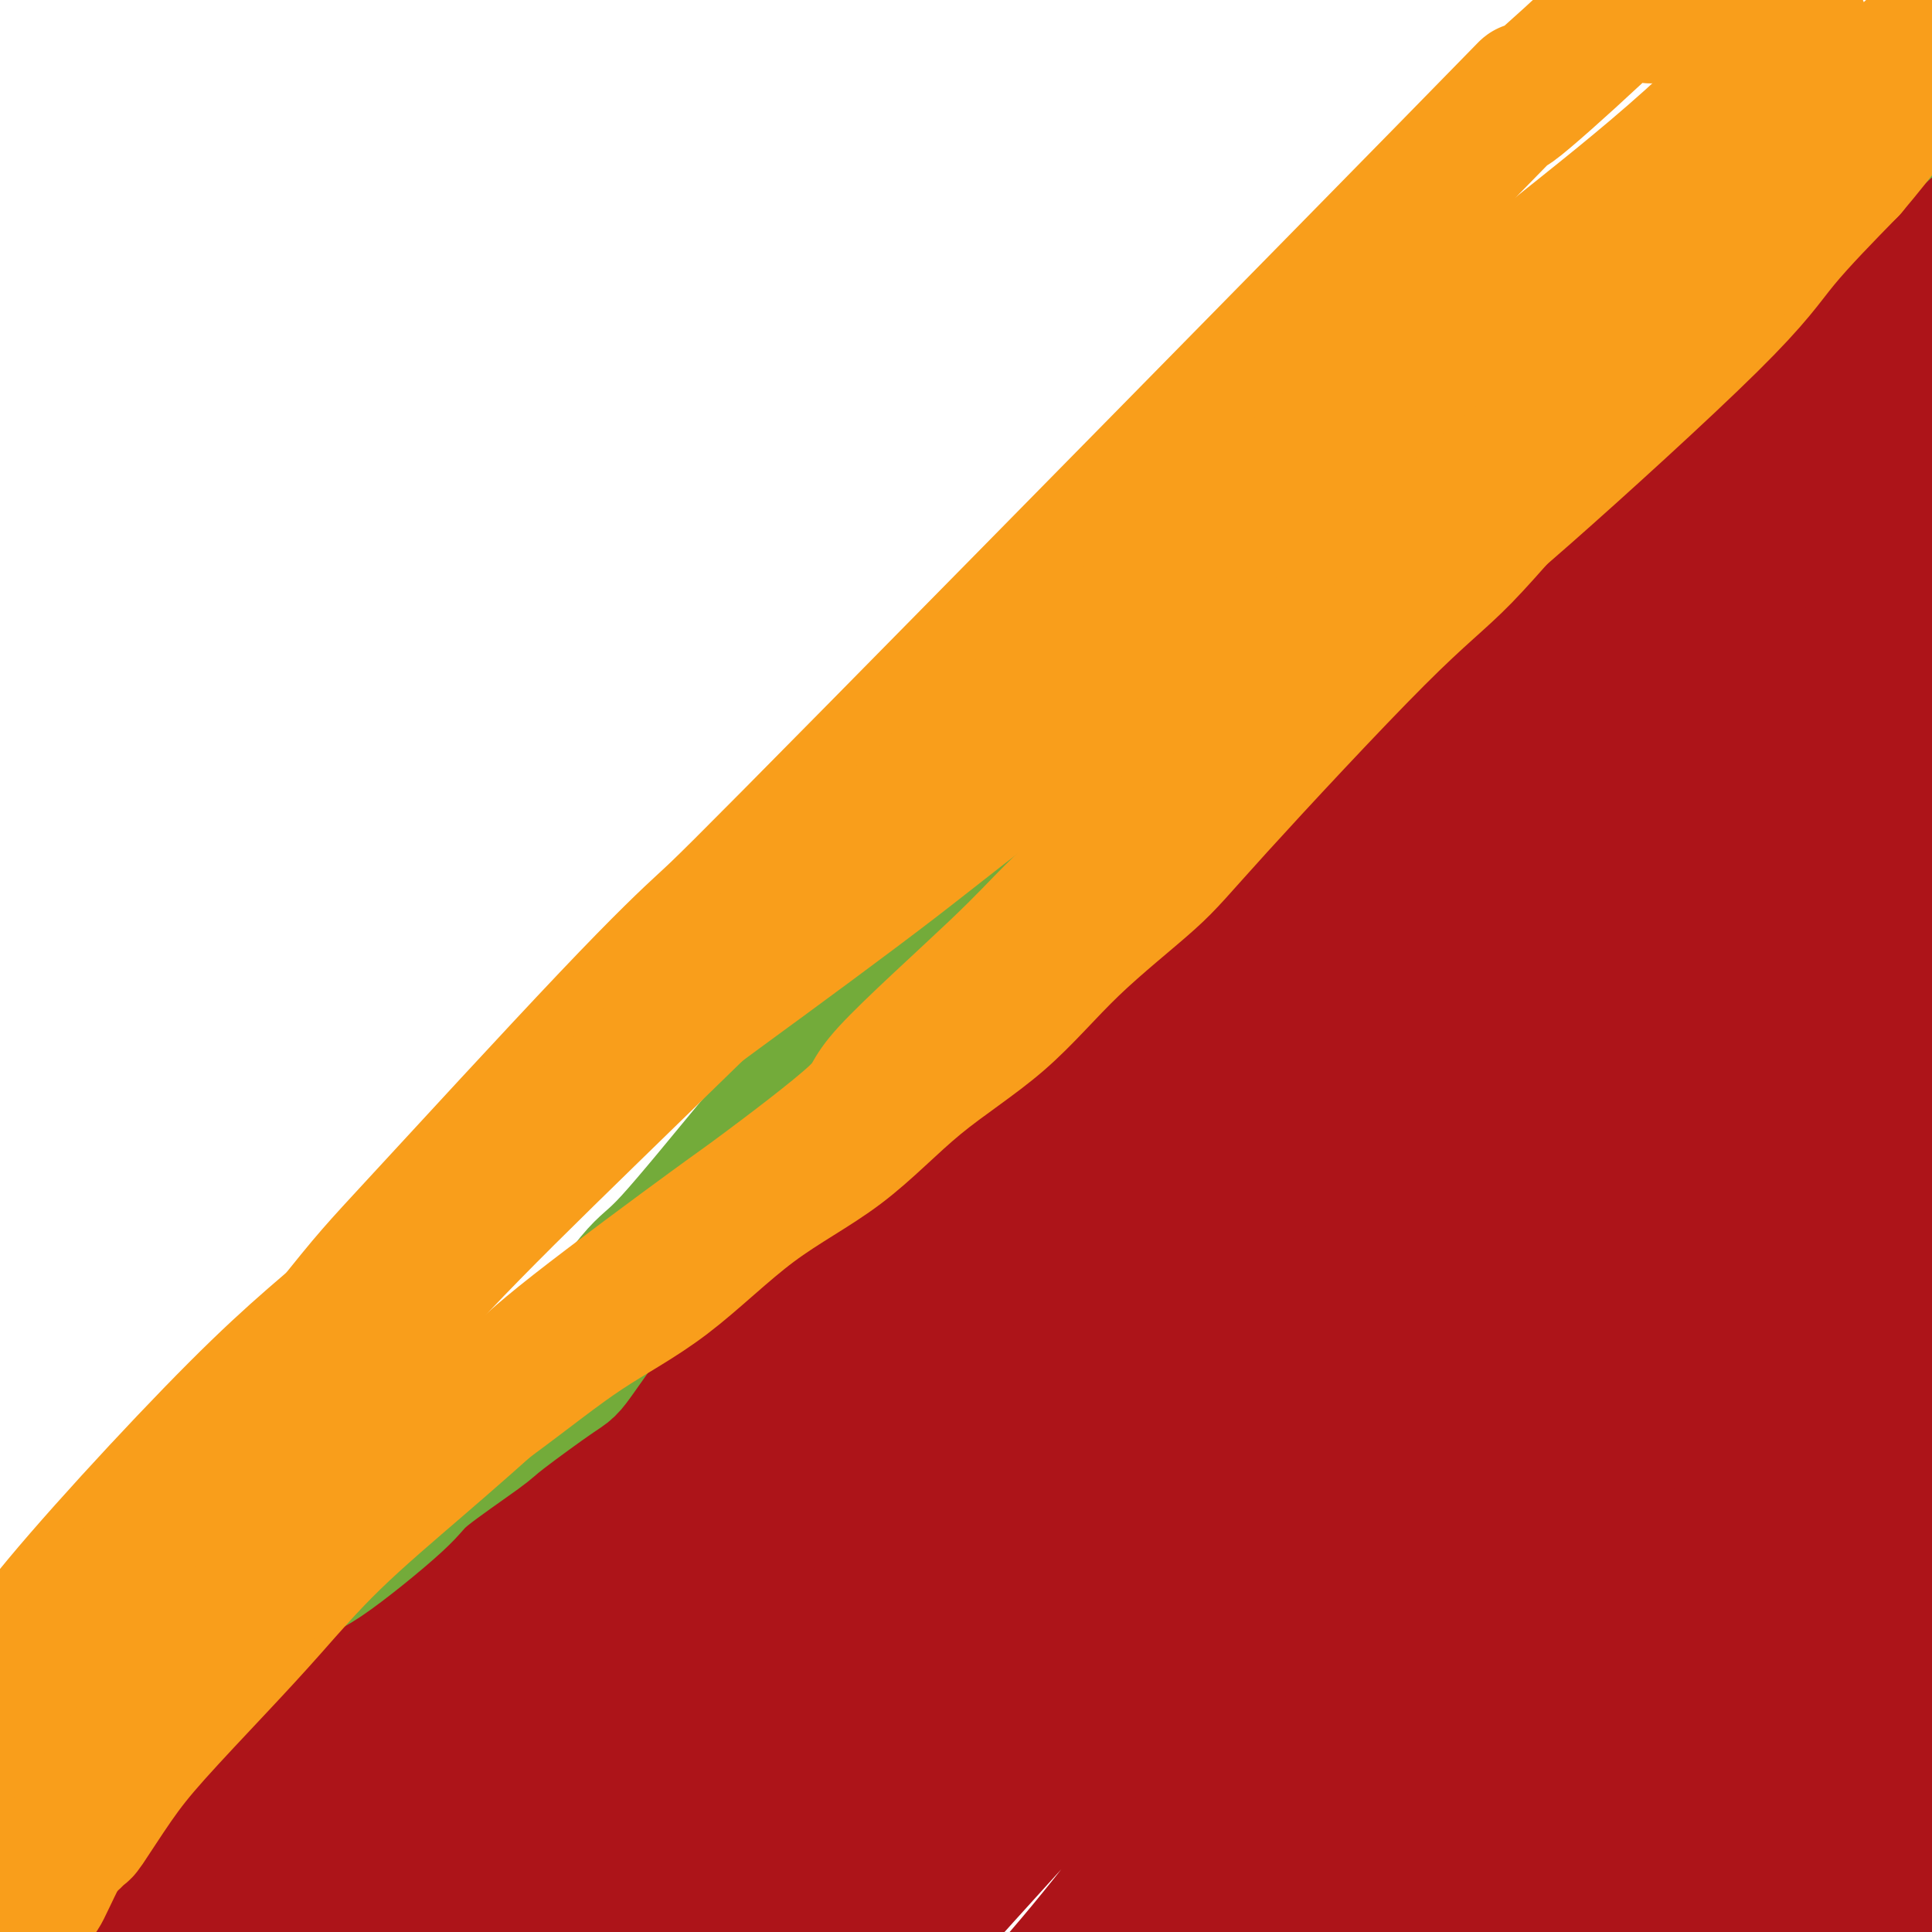 <svg viewBox='0 0 400 400' version='1.1' xmlns='http://www.w3.org/2000/svg' xmlns:xlink='http://www.w3.org/1999/xlink'><g fill='none' stroke='#AD1419' stroke-width='28' stroke-linecap='round' stroke-linejoin='round'><path d='M14,402c1.301,0.225 2.601,0.450 3,0c0.399,-0.450 -0.104,-1.573 0,-2c0.104,-0.427 0.814,-0.156 1,0c0.186,0.156 -0.152,0.197 0,0c0.152,-0.197 0.794,-0.633 1,-1c0.206,-0.367 -0.023,-0.665 0,-1c0.023,-0.335 0.299,-0.706 1,-1c0.701,-0.294 1.826,-0.512 2,-1c0.174,-0.488 -0.605,-1.246 2,-5c2.605,-3.754 8.594,-10.504 12,-15c3.406,-4.496 4.229,-6.738 7,-10c2.771,-3.262 7.490,-7.543 11,-11c3.510,-3.457 5.813,-6.091 8,-8c2.187,-1.909 4.260,-3.093 8,-6c3.740,-2.907 9.147,-7.539 12,-10c2.853,-2.461 3.153,-2.753 7,-6c3.847,-3.247 11.240,-9.448 17,-14c5.760,-4.552 9.886,-7.453 14,-11c4.114,-3.547 8.215,-7.740 13,-12c4.785,-4.260 10.254,-8.586 13,-11c2.746,-2.414 2.770,-2.915 5,-5c2.230,-2.085 6.666,-5.753 11,-10c4.334,-4.247 8.565,-9.072 14,-14c5.435,-4.928 12.072,-9.959 16,-13c3.928,-3.041 5.146,-4.094 9,-8c3.854,-3.906 10.345,-10.667 16,-16c5.655,-5.333 10.473,-9.238 16,-14c5.527,-4.762 11.764,-10.381 18,-16'/><path d='M251,181c22.644,-21.476 13.753,-15.665 15,-18c1.247,-2.335 12.630,-12.817 18,-18c5.370,-5.183 4.727,-5.066 8,-9c3.273,-3.934 10.462,-11.920 16,-18c5.538,-6.080 9.424,-10.254 17,-19c7.576,-8.746 18.843,-22.065 25,-29c6.157,-6.935 7.206,-7.488 9,-9c1.794,-1.512 4.333,-3.984 9,-9c4.667,-5.016 11.460,-12.577 18,-19c6.540,-6.423 12.825,-11.710 19,-18c6.175,-6.290 12.238,-13.583 16,-18c3.762,-4.417 5.222,-5.957 9,-10c3.778,-4.043 9.874,-10.589 15,-16c5.126,-5.411 9.282,-9.686 13,-14c3.718,-4.314 6.997,-8.668 9,-11c2.003,-2.332 2.730,-2.641 3,-3c0.270,-0.359 0.082,-0.767 0,-1c-0.082,-0.233 -0.057,-0.292 0,0c0.057,0.292 0.146,0.935 0,1c-0.146,0.065 -0.528,-0.449 -1,0c-0.472,0.449 -1.033,1.862 -1,2c0.033,0.138 0.660,-0.997 0,0c-0.660,0.997 -2.608,4.126 -1,2c1.608,-2.126 6.771,-9.508 -2,5c-8.771,14.508 -31.477,50.906 -33,60c-1.523,9.094 18.136,-9.116 -16,24c-34.136,33.116 -122.068,117.558 -210,202'/><path d='M206,238c-36.795,34.326 -23.782,19.143 -32,25c-8.218,5.857 -37.667,32.756 -63,57c-25.333,24.244 -46.551,45.835 -67,68c-20.449,22.165 -40.128,44.904 -48,54c-7.872,9.096 -3.936,4.548 0,0'/><path d='M55,398c5.288,-6.134 10.576,-12.268 27,-25c16.424,-12.732 43.983,-32.062 58,-43c14.017,-10.938 14.491,-13.483 26,-23c11.509,-9.517 34.054,-26.005 54,-40c19.946,-13.995 37.292,-25.496 56,-41c18.708,-15.504 38.779,-35.011 53,-45c14.221,-9.989 22.593,-10.462 51,-44c28.407,-33.538 76.849,-100.143 95,-125c18.151,-24.857 6.012,-7.967 1,-1c-5.012,6.967 -2.895,4.009 -1,2c1.895,-2.009 3.569,-3.071 -10,8c-13.569,11.071 -42.380,34.276 -68,55c-25.620,20.724 -48.050,38.968 -72,59c-23.950,20.032 -49.420,41.851 -63,54c-13.580,12.149 -15.269,14.627 -30,28c-14.731,13.373 -42.504,37.642 -67,60c-24.496,22.358 -45.713,42.806 -64,65c-18.287,22.194 -33.642,46.135 -39,58c-5.358,11.865 -0.720,11.653 1,13c1.720,1.347 0.522,4.252 0,5c-0.522,0.748 -0.367,-0.660 0,0c0.367,0.660 0.947,3.389 5,-2c4.053,-5.389 11.579,-18.897 26,-35c14.421,-16.103 35.737,-34.801 46,-45c10.263,-10.199 9.473,-11.899 16,-21c6.527,-9.101 20.373,-25.604 34,-41c13.627,-15.396 27.036,-29.685 42,-45c14.964,-15.315 31.482,-31.658 48,-48'/><path d='M280,181c24.160,-25.264 39.561,-41.925 49,-52c9.439,-10.075 12.917,-13.564 24,-25c11.083,-11.436 29.771,-30.817 43,-44c13.229,-13.183 20.998,-20.167 24,-23c3.002,-2.833 1.237,-1.514 1,-1c-0.237,0.514 1.056,0.223 1,1c-0.056,0.777 -1.460,2.621 0,1c1.460,-1.621 5.785,-6.708 -1,3c-6.785,9.708 -24.679,34.211 -43,56c-18.321,21.789 -37.070,40.863 -68,71c-30.930,30.137 -74.043,71.337 -101,100c-26.957,28.663 -37.760,44.789 -53,64c-15.240,19.211 -34.917,41.507 -45,54c-10.083,12.493 -10.573,15.183 -10,16c0.573,0.817 2.208,-0.238 3,-1c0.792,-0.762 0.741,-1.229 3,-3c2.259,-1.771 6.829,-4.845 21,-20c14.171,-15.155 37.945,-42.393 56,-63c18.055,-20.607 30.393,-34.585 47,-52c16.607,-17.415 37.484,-38.268 49,-50c11.516,-11.732 13.671,-14.344 24,-24c10.329,-9.656 28.832,-26.355 41,-36c12.168,-9.645 18.000,-12.236 21,-14c3.000,-1.764 3.167,-2.702 2,-2c-1.167,0.702 -3.666,3.045 -1,1c2.666,-2.045 10.499,-8.479 -3,3c-13.499,11.479 -48.330,40.871 -74,62c-25.670,21.129 -42.180,33.996 -62,52c-19.820,18.004 -42.948,41.144 -63,61c-20.052,19.856 -37.026,36.428 -54,53'/><path d='M111,369c-26.095,25.816 -32.832,33.355 -35,36c-2.168,2.645 0.232,0.394 1,1c0.768,0.606 -0.097,4.068 4,2c4.097,-2.068 13.156,-9.668 31,-23c17.844,-13.332 44.474,-32.398 76,-58c31.526,-25.602 67.949,-57.739 88,-75c20.051,-17.261 23.732,-19.645 29,-24c5.268,-4.355 12.124,-10.682 27,-22c14.876,-11.318 37.771,-27.628 51,-37c13.229,-9.372 16.792,-11.805 19,-13c2.208,-1.195 3.061,-1.152 2,0c-1.061,1.152 -4.038,3.412 -1,1c3.038,-2.412 12.090,-9.498 -6,3c-18.090,12.498 -63.321,44.579 -100,74c-36.679,29.421 -64.806,56.183 -80,70c-15.194,13.817 -17.456,14.690 -31,29c-13.544,14.310 -38.369,42.058 -57,65c-18.631,22.942 -31.068,41.079 -34,48c-2.932,6.921 3.640,2.626 6,1c2.360,-1.626 0.510,-0.585 3,-2c2.490,-1.415 9.322,-5.288 31,-25c21.678,-19.712 58.202,-55.265 83,-85c24.798,-29.735 37.869,-53.653 60,-81c22.131,-27.347 53.321,-58.125 71,-75c17.679,-16.875 21.846,-19.848 38,-37c16.154,-17.152 44.294,-48.483 55,-61c10.706,-12.517 3.976,-6.219 0,-3c-3.976,3.219 -5.200,3.358 -2,0c3.200,-3.358 10.823,-10.212 -3,2c-13.823,12.212 -49.092,43.489 -71,64c-21.908,20.511 -30.454,30.255 -39,40'/><path d='M327,184c-20.759,18.124 -53.157,43.432 -78,68c-24.843,24.568 -42.133,48.394 -58,71c-15.867,22.606 -30.313,43.991 -37,58c-6.687,14.009 -5.616,20.643 -5,23c0.616,2.357 0.777,0.439 2,1c1.223,0.561 3.509,3.603 15,-5c11.491,-8.603 32.189,-28.850 46,-41c13.811,-12.150 20.736,-16.203 35,-33c14.264,-16.797 35.868,-46.336 56,-71c20.132,-24.664 38.792,-44.451 58,-66c19.208,-21.549 38.964,-44.858 54,-63c15.036,-18.142 25.351,-31.116 29,-36c3.649,-4.884 0.633,-1.678 -1,0c-1.633,1.678 -1.884,1.827 -3,2c-1.116,0.173 -3.096,0.370 -25,18c-21.904,17.630 -63.732,52.695 -95,80c-31.268,27.305 -51.977,46.852 -66,60c-14.023,13.148 -21.362,19.898 -34,36c-12.638,16.102 -30.576,41.555 -41,58c-10.424,16.445 -13.335,23.880 -13,28c0.335,4.120 3.916,4.923 3,6c-0.916,1.077 -6.330,2.428 2,0c8.330,-2.428 30.405,-8.635 55,-27c24.595,-18.365 51.711,-48.887 73,-74c21.289,-25.113 36.750,-44.816 59,-66c22.250,-21.184 51.290,-43.848 67,-58c15.710,-14.152 18.091,-19.792 20,-24c1.909,-4.208 3.347,-6.984 4,-8c0.653,-1.016 0.522,-0.274 -2,2c-2.522,2.274 -7.435,6.078 -28,24c-20.565,17.922 -56.783,49.961 -93,82'/><path d='M326,229c-23.050,20.932 -19.174,19.263 -35,38c-15.826,18.737 -51.355,57.879 -78,88c-26.645,30.121 -44.408,51.219 -52,61c-7.592,9.781 -5.013,8.244 -2,6c3.013,-2.244 6.461,-5.195 1,1c-5.461,6.195 -19.832,21.537 4,-3c23.832,-24.537 85.868,-88.952 117,-121c31.132,-32.048 31.360,-31.728 37,-37c5.640,-5.272 16.691,-16.134 36,-34c19.309,-17.866 46.876,-42.736 64,-60c17.124,-17.264 23.806,-26.924 27,-31c3.194,-4.076 2.901,-2.569 2,-1c-0.901,1.569 -2.409,3.201 -2,3c0.409,-0.201 2.734,-2.234 -18,16c-20.734,18.234 -64.528,56.736 -96,88c-31.472,31.264 -50.621,55.290 -75,83c-24.379,27.710 -53.988,59.103 -72,80c-18.012,20.897 -24.426,31.296 -28,34c-3.574,2.704 -4.308,-2.288 3,-2c7.308,0.288 22.657,5.855 44,-12c21.343,-17.855 48.681,-59.132 74,-92c25.319,-32.868 48.618,-57.326 61,-71c12.382,-13.674 13.846,-16.565 28,-31c14.154,-14.435 40.999,-40.415 56,-54c15.001,-13.585 18.158,-14.774 19,-15c0.842,-0.226 -0.631,0.511 -1,1c-0.369,0.489 0.365,0.729 -3,5c-3.365,4.271 -10.829,12.573 -33,32c-22.171,19.427 -59.049,49.979 -86,79c-26.951,29.021 -43.976,56.510 -61,84'/><path d='M257,364c-12.279,17.587 -12.478,19.556 -15,32c-2.522,12.444 -7.368,35.364 -9,43c-1.632,7.636 -0.052,-0.011 0,1c0.052,1.011 -1.425,10.680 11,-6c12.425,-16.680 38.754,-59.711 66,-96c27.246,-36.289 55.411,-65.838 70,-82c14.589,-16.162 15.601,-18.937 28,-33c12.399,-14.063 36.185,-39.416 49,-54c12.815,-14.584 14.657,-18.401 13,-17c-1.657,1.401 -6.815,8.020 0,1c6.815,-7.020 25.603,-27.678 -1,1c-26.603,28.678 -98.596,106.691 -134,145c-35.404,38.309 -34.220,36.914 -40,42c-5.780,5.086 -18.525,16.654 -33,42c-14.475,25.346 -30.681,64.471 -37,81c-6.319,16.529 -2.750,10.464 0,8c2.750,-2.464 4.682,-1.326 6,0c1.318,1.326 2.023,2.841 12,-8c9.977,-10.841 29.224,-34.037 52,-67c22.776,-32.963 49.079,-75.694 63,-98c13.921,-22.306 15.461,-24.187 29,-40c13.539,-15.813 39.077,-45.558 55,-63c15.923,-17.442 22.232,-22.581 24,-24c1.768,-1.419 -1.005,0.881 -1,1c0.005,0.119 2.787,-1.942 0,1c-2.787,2.942 -11.143,10.888 -30,32c-18.857,21.112 -48.216,55.389 -72,83c-23.784,27.611 -41.994,48.556 -58,75c-16.006,26.444 -29.809,58.389 -39,78c-9.191,19.611 -13.769,26.889 -15,30c-1.231,3.111 0.884,2.056 3,1'/><path d='M254,473c0.313,1.643 -0.406,5.250 9,-2c9.406,-7.250 28.937,-25.357 42,-39c13.063,-13.643 19.659,-22.823 37,-46c17.341,-23.177 45.426,-60.350 70,-92c24.574,-31.650 45.638,-57.775 56,-72c10.362,-14.225 10.022,-16.549 7,-14c-3.022,2.549 -8.727,9.973 -6,6c2.727,-3.973 13.887,-19.343 -4,4c-17.887,23.343 -64.822,85.397 -87,114c-22.178,28.603 -19.600,23.754 -32,41c-12.400,17.246 -39.777,56.587 -52,77c-12.223,20.413 -9.291,21.896 -8,22c1.291,0.104 0.941,-1.173 2,-2c1.059,-0.827 3.528,-1.205 10,-7c6.472,-5.795 16.947,-17.007 25,-26c8.053,-8.993 13.685,-15.766 28,-34c14.315,-18.234 37.314,-47.930 51,-65c13.686,-17.070 18.058,-21.514 23,-28c4.942,-6.486 10.454,-15.016 12,-17c1.546,-1.984 -0.873,2.576 -2,4c-1.127,1.424 -0.963,-0.287 -11,10c-10.037,10.287 -30.274,32.573 -43,47c-12.726,14.427 -17.940,20.996 -32,38c-14.060,17.004 -36.965,44.445 -48,58c-11.035,13.555 -10.200,13.225 -9,12c1.200,-1.225 2.763,-3.345 3,-3c0.237,0.345 -0.854,3.154 5,-6c5.854,-9.154 18.653,-30.272 26,-43c7.347,-12.728 9.242,-17.065 19,-34c9.758,-16.935 27.379,-46.467 45,-76'/><path d='M390,300c19.105,-31.469 17.868,-29.142 20,-33c2.132,-3.858 7.631,-13.902 10,-18c2.369,-4.098 1.606,-2.248 -2,2c-3.606,4.248 -10.054,10.896 -13,14c-2.946,3.104 -2.390,2.663 -20,22c-17.610,19.337 -53.385,58.450 -71,79c-17.615,20.550 -17.070,22.535 -21,30c-3.930,7.465 -12.336,20.409 -15,25c-2.664,4.591 0.412,0.830 3,0c2.588,-0.830 4.686,1.273 10,-4c5.314,-5.273 13.843,-17.920 21,-27c7.157,-9.080 12.942,-14.593 29,-34c16.058,-19.407 42.391,-52.706 57,-71c14.609,-18.294 17.496,-21.581 24,-31c6.504,-9.419 16.625,-24.970 19,-29c2.375,-4.030 -2.995,3.459 -5,6c-2.005,2.541 -0.646,0.132 -5,5c-4.354,4.868 -14.423,17.013 -30,38c-15.577,20.987 -36.663,50.815 -50,71c-13.337,20.185 -18.924,30.727 -26,43c-7.076,12.273 -15.641,26.278 -23,39c-7.359,12.722 -13.512,24.162 -17,31c-3.488,6.838 -4.312,9.073 -4,11c0.312,1.927 1.758,3.544 7,0c5.242,-3.544 14.279,-12.250 21,-19c6.721,-6.750 11.126,-11.545 26,-30c14.874,-18.455 40.218,-50.569 56,-71c15.782,-20.431 22.004,-29.177 24,-32c1.996,-2.823 -0.232,0.278 0,0c0.232,-0.278 2.923,-3.937 0,-1c-2.923,2.937 -11.462,12.468 -20,22'/><path d='M395,338c-5.707,6.086 -9.974,10.800 -16,18c-6.026,7.200 -13.811,16.885 -29,37c-15.189,20.115 -37.783,50.658 -47,63c-9.217,12.342 -5.059,6.481 3,-3c8.059,-9.481 20.019,-22.581 35,-40c14.981,-17.419 32.983,-39.155 44,-52c11.017,-12.845 15.048,-16.799 20,-22c4.952,-5.201 10.826,-11.650 13,-14c2.174,-2.350 0.647,-0.602 -1,2c-1.647,2.602 -3.414,6.057 -3,5c0.414,-1.057 3.008,-6.627 -2,3c-5.008,9.627 -17.620,34.450 -24,48c-6.380,13.550 -6.529,15.826 -11,26c-4.471,10.174 -13.263,28.244 -18,40c-4.737,11.756 -5.417,17.196 -6,23c-0.583,5.804 -1.069,11.972 0,14c1.069,2.028 3.693,-0.085 6,-1c2.307,-0.915 4.297,-0.631 14,-13c9.703,-12.369 27.121,-37.391 37,-53c9.879,-15.609 12.221,-21.804 17,-31c4.779,-9.196 11.996,-21.394 17,-32c5.004,-10.606 7.794,-19.619 8,-22c0.206,-2.381 -2.173,1.869 -2,2c0.173,0.131 2.896,-3.859 -3,3c-5.896,6.859 -20.411,24.567 -30,37c-9.589,12.433 -14.251,19.590 -20,28c-5.749,8.410 -12.586,18.072 -19,28c-6.414,9.928 -12.404,20.122 -18,28c-5.596,7.878 -10.798,13.439 -16,19'/><path d='M344,479c-10.780,15.125 -1.229,1.436 -1,-1c0.229,-2.436 -8.864,6.381 -3,-2c5.864,-8.381 26.687,-33.959 38,-48c11.313,-14.041 13.118,-16.547 22,-28c8.882,-11.453 24.841,-31.855 32,-40c7.159,-8.145 5.518,-4.033 5,-3c-0.518,1.033 0.088,-1.012 -3,4c-3.088,5.012 -9.870,17.080 -15,26c-5.130,8.920 -8.609,14.691 -10,17c-1.391,2.309 -0.696,1.154 0,0'/></g>
<g fill='none' stroke='#73AB3A' stroke-width='28' stroke-linecap='round' stroke-linejoin='round'><path d='M26,362c-0.492,-0.254 -0.983,-0.507 -1,-1c-0.017,-0.493 0.442,-1.225 1,-2c0.558,-0.775 1.216,-1.591 2,-3c0.784,-1.409 1.696,-3.410 3,-5c1.304,-1.590 3.002,-2.770 8,-7c4.998,-4.230 13.298,-11.512 18,-15c4.702,-3.488 5.807,-3.183 10,-6c4.193,-2.817 11.474,-8.756 15,-12c3.526,-3.244 3.296,-3.795 6,-6c2.704,-2.205 8.341,-6.066 11,-8c2.659,-1.934 2.338,-1.941 5,-4c2.662,-2.059 8.306,-6.169 11,-8c2.694,-1.831 2.439,-1.383 5,-5c2.561,-3.617 7.939,-11.299 11,-15c3.061,-3.701 3.803,-3.422 8,-8c4.197,-4.578 11.847,-14.012 16,-19c4.153,-4.988 4.810,-5.528 9,-9c4.190,-3.472 11.913,-9.874 19,-16c7.087,-6.126 13.537,-11.977 18,-16c4.463,-4.023 6.939,-6.220 9,-8c2.061,-1.780 3.705,-3.145 9,-8c5.295,-4.855 14.239,-13.201 19,-18c4.761,-4.799 5.340,-6.050 10,-10c4.660,-3.950 13.401,-10.599 20,-16c6.599,-5.401 11.056,-9.553 17,-15c5.944,-5.447 13.374,-12.189 20,-18c6.626,-5.811 12.446,-10.692 19,-16c6.554,-5.308 13.841,-11.045 20,-17c6.159,-5.955 11.188,-12.130 17,-18c5.812,-5.870 12.406,-11.435 19,-17'/><path d='M380,36c36.777,-33.319 20.718,-20.118 19,-19c-1.718,1.118 10.903,-9.848 20,-18c9.097,-8.152 14.668,-13.491 23,-22c8.332,-8.509 19.423,-20.189 27,-27c7.577,-6.811 11.639,-8.753 15,-15c3.361,-6.247 6.020,-16.797 7,-22c0.980,-5.203 0.280,-5.058 0,-5c-0.280,0.058 -0.140,0.029 0,0'/></g>
<g fill='none' stroke='#F99E1B' stroke-width='28' stroke-linecap='round' stroke-linejoin='round'><path d='M14,381c0.342,0.075 0.683,0.151 1,0c0.317,-0.151 0.608,-0.528 1,-1c0.392,-0.472 0.884,-1.038 1,-1c0.116,0.038 -0.144,0.681 1,-1c1.144,-1.681 3.693,-5.684 6,-9c2.307,-3.316 4.373,-5.944 8,-10c3.627,-4.056 8.817,-9.541 13,-14c4.183,-4.459 7.360,-7.892 11,-12c3.640,-4.108 7.743,-8.891 13,-14c5.257,-5.109 11.668,-10.543 18,-16c6.332,-5.457 12.586,-10.937 17,-15c4.414,-4.063 6.989,-6.711 15,-13c8.011,-6.289 21.460,-16.220 28,-21c6.540,-4.780 6.173,-4.410 11,-8c4.827,-3.590 14.847,-11.140 19,-15c4.153,-3.860 2.437,-4.028 7,-9c4.563,-4.972 15.404,-14.747 22,-21c6.596,-6.253 8.948,-8.984 12,-12c3.052,-3.016 6.805,-6.318 13,-12c6.195,-5.682 14.834,-13.745 22,-20c7.166,-6.255 12.860,-10.704 20,-17c7.140,-6.296 15.725,-14.441 22,-20c6.275,-5.559 10.239,-8.531 21,-18c10.761,-9.469 28.320,-25.434 38,-35c9.680,-9.566 11.480,-12.733 15,-17c3.520,-4.267 8.760,-9.633 14,-15'/><path d='M383,35c6.683,-7.855 8.889,-11.492 13,-16c4.111,-4.508 10.125,-9.885 14,-14c3.875,-4.115 5.611,-6.967 12,-14c6.389,-7.033 17.430,-18.248 23,-24c5.570,-5.752 5.668,-6.040 7,-8c1.332,-1.960 3.898,-5.590 5,-7c1.102,-1.410 0.739,-0.598 0,0c-0.739,0.598 -1.853,0.982 -2,1c-0.147,0.018 0.672,-0.330 -1,1c-1.672,1.330 -5.834,4.338 -10,8c-4.166,3.662 -8.337,7.976 -13,13c-4.663,5.024 -9.817,10.757 -16,17c-6.183,6.243 -13.396,12.997 -21,20c-7.604,7.003 -15.600,14.257 -24,22c-8.400,7.743 -17.204,15.976 -27,24c-9.796,8.024 -20.585,15.838 -28,22c-7.415,6.162 -11.455,10.673 -29,24c-17.545,13.327 -48.596,35.472 -67,49c-18.404,13.528 -24.162,18.439 -34,26c-9.838,7.561 -23.756,17.771 -35,26c-11.244,8.229 -19.815,14.476 -32,25c-12.185,10.524 -27.985,25.326 -39,35c-11.015,9.674 -17.244,14.220 -30,27c-12.756,12.780 -32.038,33.792 -40,44c-7.962,10.208 -4.603,9.611 -5,13c-0.397,3.389 -4.550,10.764 -6,14c-1.450,3.236 -0.198,2.333 0,3c0.198,0.667 -0.658,2.905 -1,4c-0.342,1.095 -0.171,1.048 0,1'/><path d='M-3,371c-1.869,5.424 -0.543,1.483 0,0c0.543,-1.483 0.301,-0.508 0,0c-0.301,0.508 -0.663,0.548 0,0c0.663,-0.548 2.351,-1.683 2,-1c-0.351,0.683 -2.742,3.184 1,-3c3.742,-6.184 13.617,-21.053 19,-29c5.383,-7.947 6.273,-8.971 15,-20c8.727,-11.029 25.290,-32.063 34,-43c8.710,-10.937 9.567,-11.778 19,-22c9.433,-10.222 27.443,-29.824 39,-42c11.557,-12.176 16.660,-16.924 20,-20c3.340,-3.076 4.918,-4.480 36,-36c31.082,-31.520 91.669,-93.155 117,-119c25.331,-25.845 15.407,-15.898 14,-14c-1.407,1.898 5.703,-4.251 12,-10c6.297,-5.749 11.781,-11.098 15,-13c3.219,-1.902 4.174,-0.358 4,1c-0.174,1.358 -1.478,2.531 -2,3c-0.522,0.469 -0.261,0.235 0,0'/><path d='M0,399c0.271,0.154 0.542,0.309 1,0c0.458,-0.309 1.104,-1.080 1,-1c-0.104,0.080 -0.956,1.011 0,0c0.956,-1.011 3.722,-3.965 5,-5c1.278,-1.035 1.069,-0.150 2,-2c0.931,-1.850 3.003,-6.435 5,-10c1.997,-3.565 3.919,-6.110 8,-12c4.081,-5.890 10.320,-15.125 17,-23c6.680,-7.875 13.801,-14.389 19,-19c5.199,-4.611 8.475,-7.320 11,-10c2.525,-2.680 4.298,-5.333 10,-10c5.702,-4.667 15.334,-11.350 23,-17c7.666,-5.650 13.367,-10.267 19,-14c5.633,-3.733 11.197,-6.581 17,-11c5.803,-4.419 11.845,-10.408 18,-15c6.155,-4.592 12.424,-7.787 18,-12c5.576,-4.213 10.459,-9.443 16,-14c5.541,-4.557 11.741,-8.439 17,-13c5.259,-4.561 9.576,-9.800 15,-15c5.424,-5.200 11.954,-10.361 16,-14c4.046,-3.639 5.608,-5.758 14,-15c8.392,-9.242 23.613,-25.609 33,-35c9.387,-9.391 12.939,-11.806 18,-17c5.061,-5.194 11.632,-13.168 18,-20c6.368,-6.832 12.534,-12.524 19,-19c6.466,-6.476 13.233,-13.738 20,-21'/><path d='M360,55c31.636,-32.743 34.225,-36.600 40,-43c5.775,-6.400 14.737,-15.343 22,-23c7.263,-7.657 12.827,-14.030 19,-21c6.173,-6.970 12.953,-14.538 19,-20c6.047,-5.462 11.359,-8.817 17,-19c5.641,-10.183 11.612,-27.195 14,-34c2.388,-6.805 1.194,-3.402 0,0'/><path d='M50,304c6.214,-5.572 12.429,-11.145 19,-18c6.571,-6.855 13.500,-14.993 22,-24c8.500,-9.007 18.571,-18.883 31,-31c12.429,-12.117 27.216,-26.477 38,-37c10.784,-10.523 17.566,-17.210 40,-37c22.434,-19.790 60.520,-52.682 83,-72c22.480,-19.318 29.352,-25.061 38,-32c8.648,-6.939 19.070,-15.072 29,-24c9.930,-8.928 19.369,-18.649 22,-22c2.631,-3.351 -1.544,-0.330 -3,1c-1.456,1.330 -0.191,0.970 -1,1c-0.809,0.030 -3.691,0.451 -5,1c-1.309,0.549 -1.045,1.225 -2,2c-0.955,0.775 -3.130,1.650 -4,2c-0.870,0.350 -0.435,0.175 0,0'/></g>
</svg>